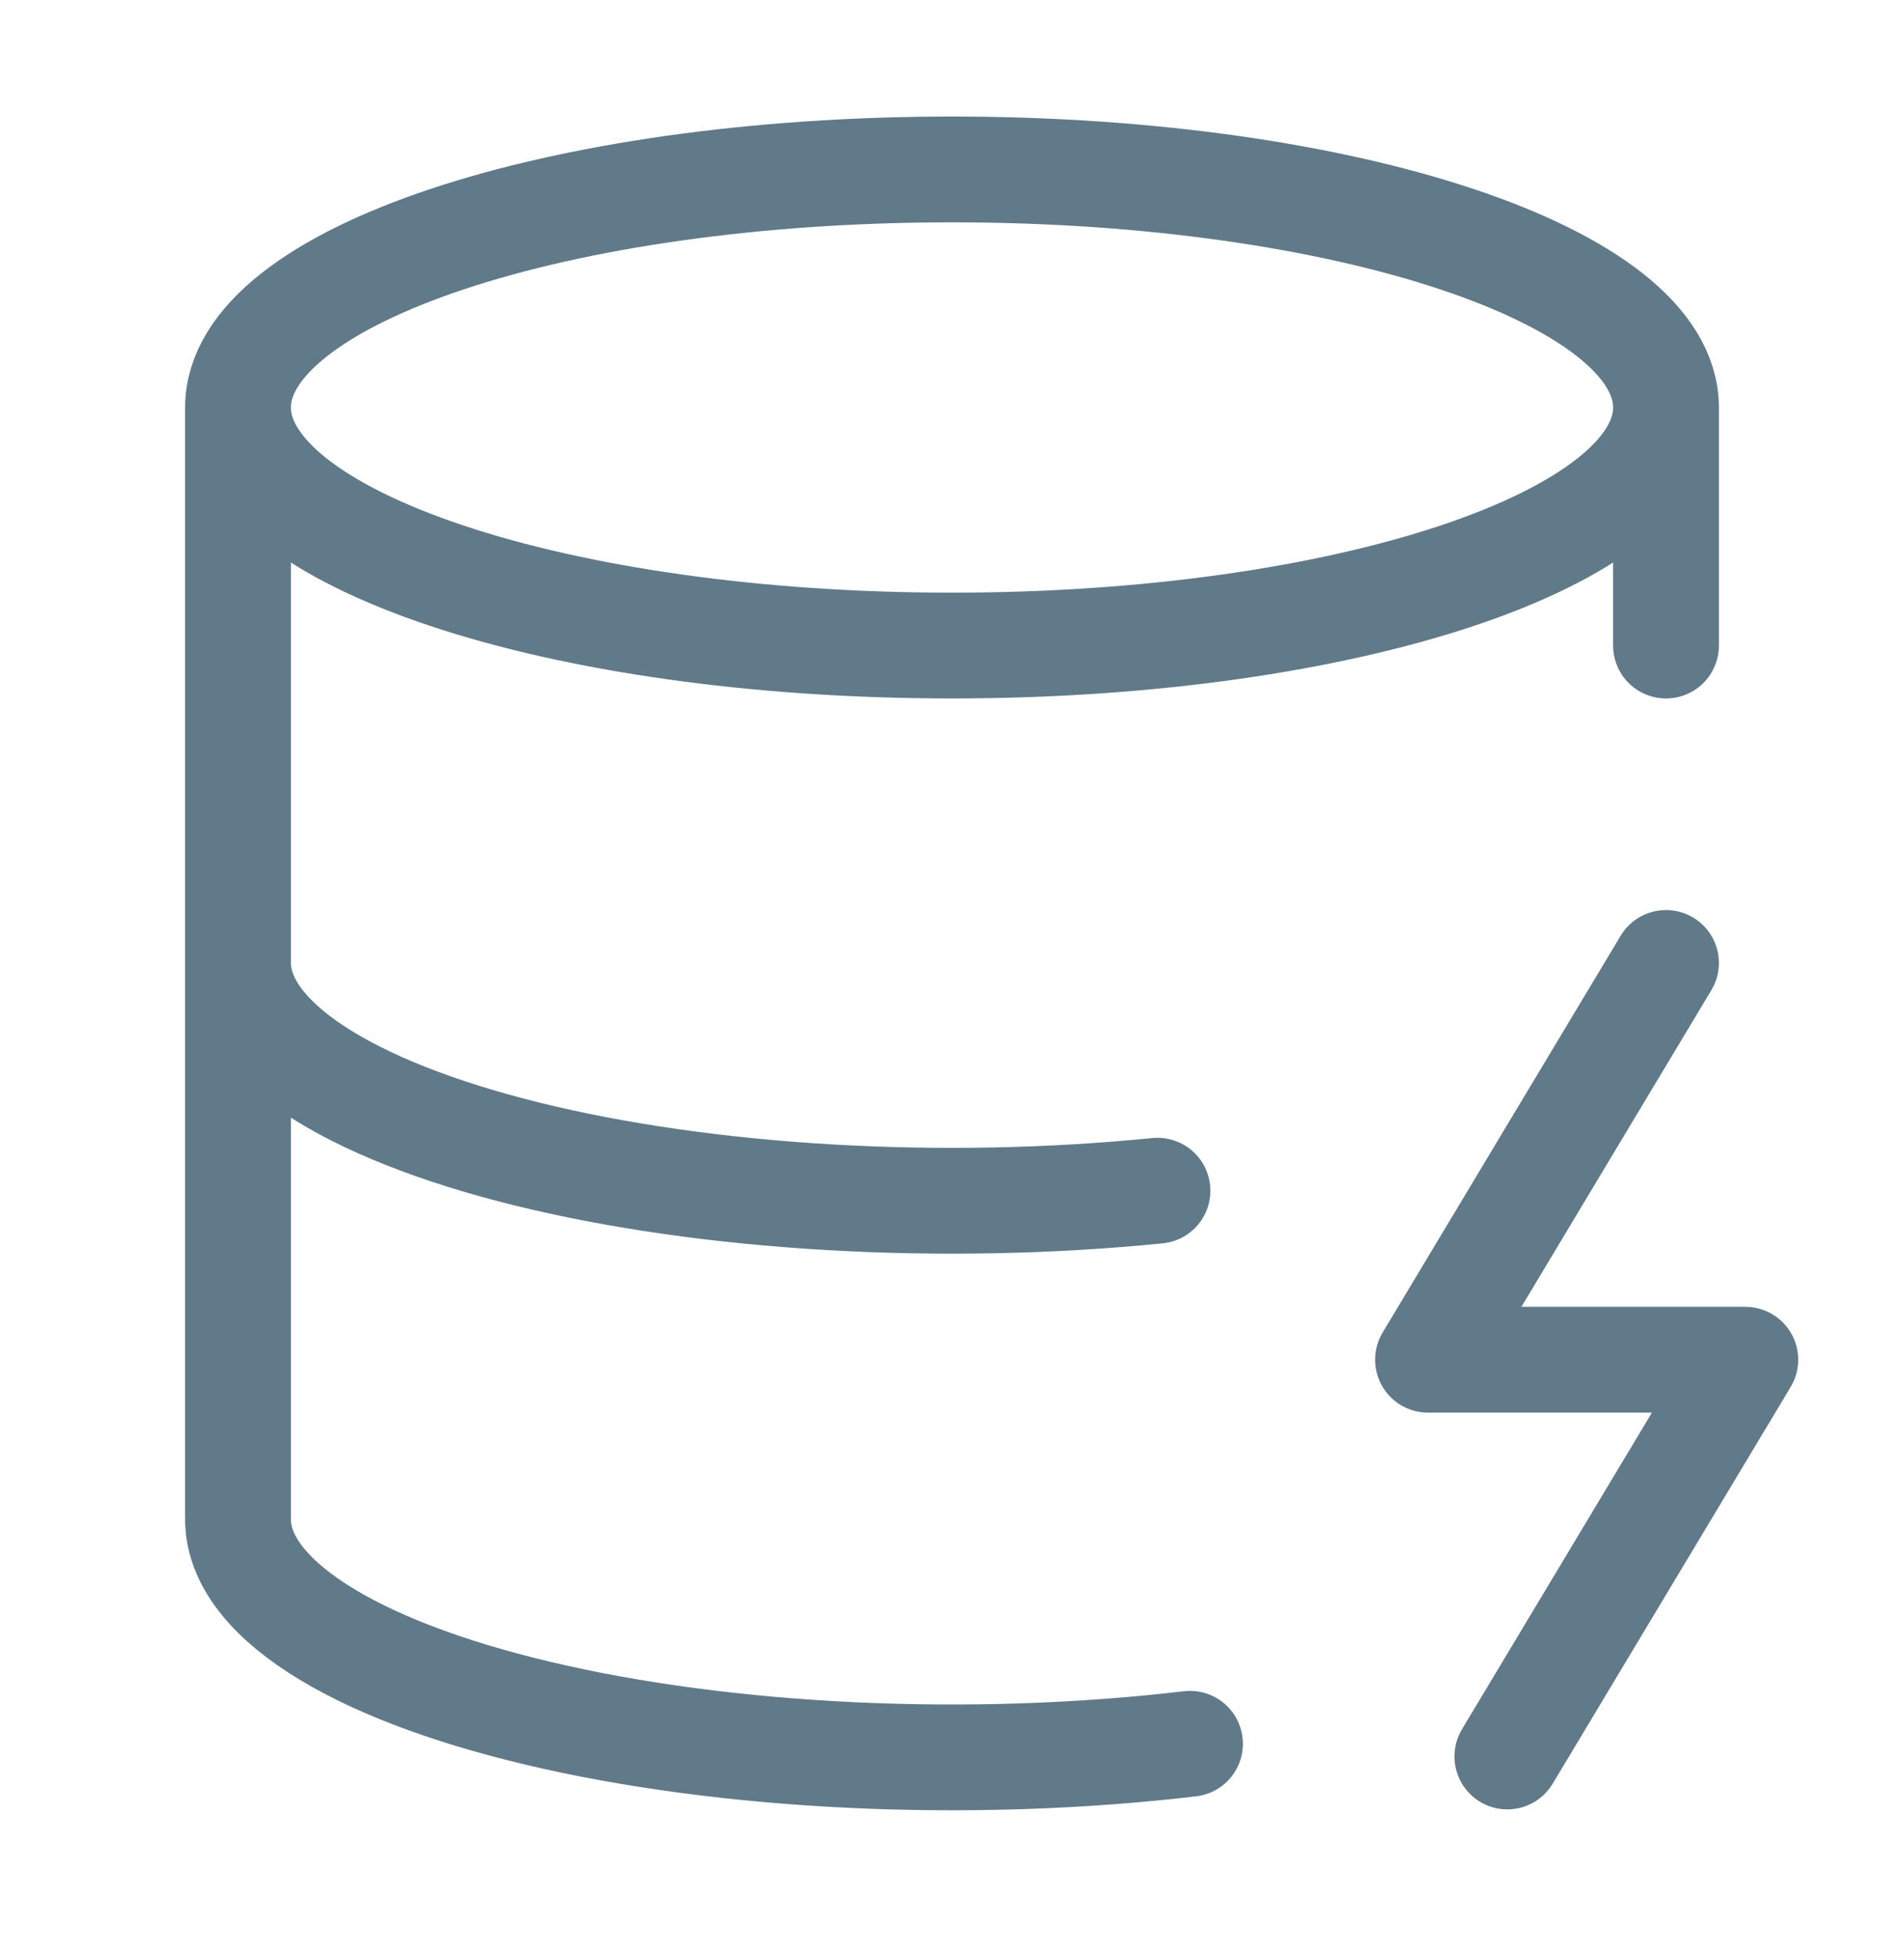 <svg width="36" height="37" viewBox="0 0 36 37" fill="none" xmlns="http://www.w3.org/2000/svg">
<g id="Icon / DatabaseZap">
<path id="Vector" d="M31.5 7.703C31.5 10.188 25.456 12.203 18 12.203C10.544 12.203 4.5 10.188 4.5 7.703M31.5 7.703C31.5 5.218 25.456 3.203 18 3.203C10.544 3.203 4.5 5.218 4.5 7.703M31.5 7.703V12.203M4.5 7.703L4.5 28.703C4.492 29.424 5.004 30.136 5.993 30.777C6.982 31.419 8.42 31.972 10.185 32.389C11.949 32.807 13.989 33.077 16.133 33.177C18.276 33.277 20.46 33.203 22.5 32.963M31.5 18.203L27 25.703H33L28.5 33.203M4.5 18.203C4.502 18.904 4.996 19.596 5.942 20.222C6.888 20.848 8.261 21.392 9.949 21.811C11.638 22.229 13.597 22.51 15.669 22.631C17.742 22.752 19.87 22.71 21.885 22.508" stroke="#607A8A" stroke-width="2" stroke-linecap="round" stroke-linejoin="round"/>
</g>
</svg>
